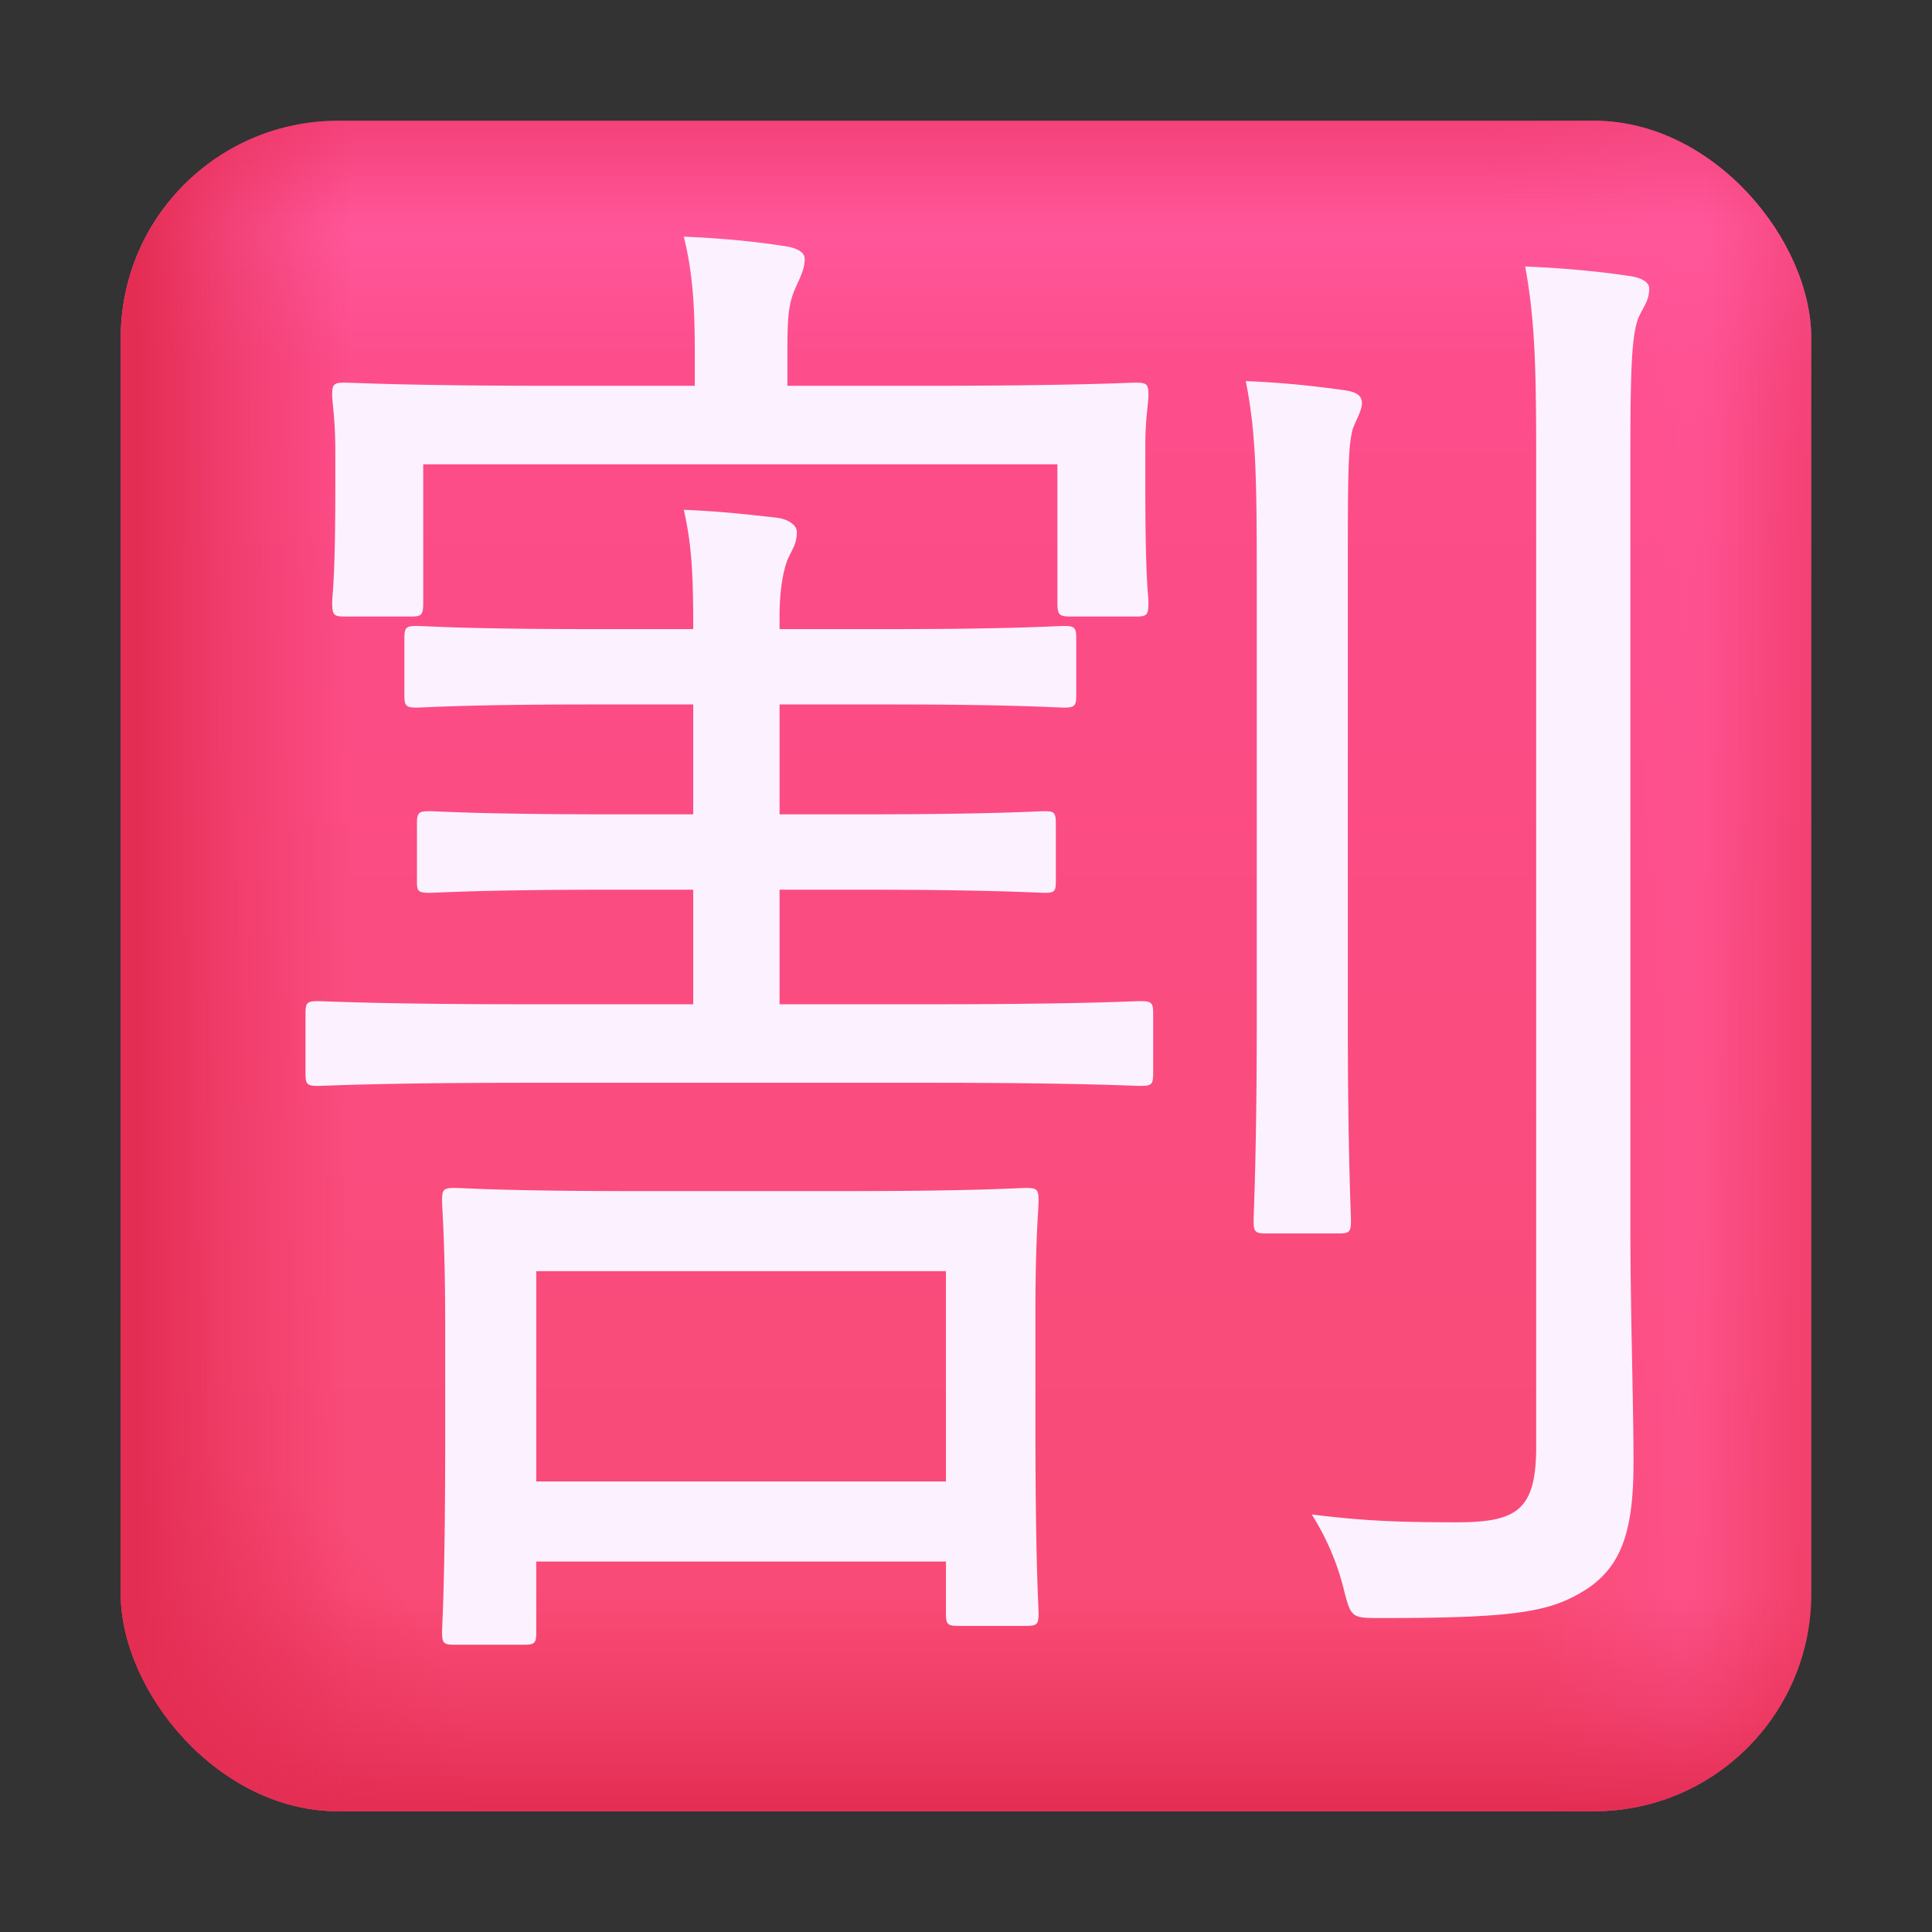 <svg xmlns="http://www.w3.org/2000/svg" fill="none" viewBox="0 0 32 32"><rect x="0" y="0" width="32" height="32" fill="#333333" stroke="none"/><g clip-path="url(#svg-7921b491-a7de-4aef-9634-0fa3bc8254cc-a)"><rect width="28" height="28" x="2" y="2" fill="url(#svg-1efd3987-3da5-4e02-808e-8fa68dedf3bc-b)" rx="3.6"/><rect width="28" height="28" x="2" y="2" fill="url(#svg-6e8a578d-6d06-4fd0-9417-2e165a7b4dba-c)" rx="3.6"/><rect width="28" height="28" x="2" y="2" fill="url(#svg-03f30405-9627-455f-83c9-853cc296956e-d)" rx="3.6"/><rect width="28" height="28" x="2" y="2" fill="url(#svg-b2957a8a-1dea-48dc-a272-6c7717c25e57-e)" rx="3.6"/><rect width="28" height="28" x="2" y="2" fill="url(#svg-19679521-a243-40b4-9553-69905bec1ed0-f)" rx="3.6"/><rect width="28" height="28" x="2" y="2" fill="url(#svg-f244a061-1cc5-4bc7-b85e-102956a00c0d-g)" rx="3.6"/><rect width="28" height="28" x="2" y="2" fill="url(#svg-4cf48031-50cc-46da-8670-5522b47f9172-h)" rx="3.6"/><path fill="#FCF2FF" d="M17.15 21.678v1.95c0 2.288.052 2.964.052 3.094 0 .182-.026.208-.208.208h-1.118c-.182 0-.208-.026-.208-.208v-.858H8.882v1.17c0 .182-.026.208-.208.208H7.53c-.182 0-.208-.026-.208-.208 0-.13.052-.832.052-3.224v-1.82c0-1.43-.052-1.95-.052-2.106 0-.182.026-.208.208-.208.13 0 .832.052 2.912.052h3.64c2.08 0 2.782-.052 2.912-.052.182 0 .208.026.208.208 0 .156-.052.65-.052 1.794m-1.482 2.86v-3.484H8.882v3.484zM19.1 16.79v.988c0 .182-.026.208-.208.208-.156 0-.988-.052-3.51-.052H8.778c-2.522 0-3.38.052-3.51.052-.182 0-.208-.026-.208-.208v-.988c0-.182.026-.208.208-.208.13 0 .988.052 3.51.052h2.704v-1.898H10.13c-2.184 0-2.886.052-3.016.052-.182 0-.208-.026-.208-.182v-.962c0-.182.026-.208.208-.208.13 0 .832.052 3.016.052h1.352v-1.82H9.818c-2.132 0-2.782.052-2.912.052-.182 0-.208-.026-.208-.208v-.936c0-.182.026-.208.208-.208.13 0 .78.052 2.912.052h1.664v-.052c0-.858-.026-1.352-.156-1.924.624.026 1.066.078 1.534.13.208.026.338.13.338.234 0 .208-.078.286-.156.468-.078.208-.13.52-.13.936v.208h1.82c2.08 0 2.756-.052 2.886-.052.182 0 .208.026.208.208v.936c0 .182-.026.208-.208.208-.13 0-.806-.052-2.886-.052h-1.82v1.82h1.352c2.184 0 2.912-.052 3.042-.052.156 0 .182.026.182.208v.962c0 .156-.026.182-.182.182-.13 0-.858-.052-3.042-.052h-1.352v1.898h2.47c2.522 0 3.354-.052 3.51-.052.182 0 .208.026.208.208m6.344 7.176V7.56c0-1.534-.026-2.288-.182-3.146q.936.039 1.716.156c.208.026.338.104.338.208 0 .208-.104.312-.182.494-.104.286-.13.78-.13 2.262V20.3c0 1.43.052 2.912.052 3.926 0 1.092-.182 1.69-.754 2.08-.598.39-1.144.494-3.432.494-.494 0-.494 0-.624-.52a4.2 4.2 0 0 0-.52-1.196c.832.104 1.404.13 2.392.13s1.326-.182 1.326-1.248M18.97 7.378v.676c0 1.586.052 1.794.052 1.924 0 .208-.026.234-.208.234h-1.066c-.208 0-.234-.026-.234-.234V7.69H7.01v2.288c0 .208-.026.234-.208.234H5.71c-.182 0-.208-.026-.208-.234 0-.13.052-.338.052-1.924v-.572c0-.546-.052-.806-.052-.936 0-.182.026-.208.208-.208.156 0 1.014.052 3.484.052h2.314v-.52c0-.728-.026-1.326-.182-1.95.624.026 1.17.078 1.664.156.208.026.338.104.338.208 0 .182-.078.312-.156.494-.13.286-.13.572-.13 1.144v.468h2.288c2.47 0 3.328-.052 3.484-.052.182 0 .208.026.208.208 0 .13-.052.39-.052.832m1.846 9.49v-7.02c0-1.794 0-2.626-.182-3.536a16 16 0 0 1 1.664.156c.156.026.26.078.26.208s-.104.286-.156.442c-.078.312-.078.78-.078 2.678v7.072c0 2.262.052 3.198.052 3.354 0 .182-.026.208-.208.208h-1.196c-.182 0-.208-.026-.208-.208 0-.156.052-1.092.052-3.354"/></g><defs><linearGradient id="svg-1efd3987-3da5-4e02-808e-8fa68dedf3bc-b" x1="16" x2="16" y1="2" y2="30" gradientUnits="userSpaceOnUse"><stop stop-color="#FE4D8F"/><stop offset="1" stop-color="#F84B73"/></linearGradient><linearGradient id="svg-b2957a8a-1dea-48dc-a272-6c7717c25e57-e" x1="30" x2="25.5" y1="16" y2="16" gradientUnits="userSpaceOnUse"><stop stop-color="#FF5699" stop-opacity="0"/><stop offset=".479" stop-color="#FF5699" stop-opacity=".5"/><stop offset="1" stop-color="#FF5699" stop-opacity="0"/></linearGradient><linearGradient id="svg-19679521-a243-40b4-9553-69905bec1ed0-f" x1="16" x2="16" y1="2" y2="6" gradientUnits="userSpaceOnUse"><stop stop-color="#FF5699" stop-opacity="0"/><stop offset=".479" stop-color="#FF5699"/><stop offset="1" stop-color="#FF5699" stop-opacity="0"/></linearGradient><linearGradient id="svg-f244a061-1cc5-4bc7-b85e-102956a00c0d-g" x1="16" x2="16" y1="2" y2="30" gradientUnits="userSpaceOnUse"><stop stop-color="#E42D53" stop-opacity=".35"/><stop offset=".058" stop-color="#E42D53" stop-opacity="0"/><stop offset=".872" stop-color="#E42D53" stop-opacity="0"/><stop offset=".939" stop-color="#E42D53" stop-opacity=".439"/><stop offset="1" stop-color="#E42D53"/></linearGradient><linearGradient id="svg-4cf48031-50cc-46da-8670-5522b47f9172-h" x1="29.901" x2="2.278" y1="15.749" y2="15.749" gradientUnits="userSpaceOnUse"><stop stop-color="#E42D53" stop-opacity=".35"/><stop offset=".058" stop-color="#E42D53" stop-opacity="0"/><stop offset=".872" stop-color="#E42D53" stop-opacity="0"/><stop offset=".939" stop-color="#E42D53" stop-opacity=".439"/><stop offset="1" stop-color="#E42D53"/></linearGradient><radialGradient id="svg-6e8a578d-6d06-4fd0-9417-2e165a7b4dba-c" cx="0" cy="0" r="1" gradientTransform="matrix(-2.5 2.5 -2.92 -2.92 28.5 3.5)" gradientUnits="userSpaceOnUse"><stop stop-color="#FF5699" stop-opacity=".6"/><stop offset="1" stop-color="#FF5699" stop-opacity="0"/></radialGradient><radialGradient id="svg-03f30405-9627-455f-83c9-853cc296956e-d" cx="0" cy="0" r="1" gradientTransform="matrix(3.5 -3 3.504 4.088 3 29)" gradientUnits="userSpaceOnUse"><stop stop-color="#E42D53" stop-opacity=".7"/><stop offset="1" stop-color="#E42D53" stop-opacity="0"/></radialGradient><clipPath id="svg-7921b491-a7de-4aef-9634-0fa3bc8254cc-a"><path fill="#fff" d="M0 0h32v32H0z"/></clipPath></defs></svg>